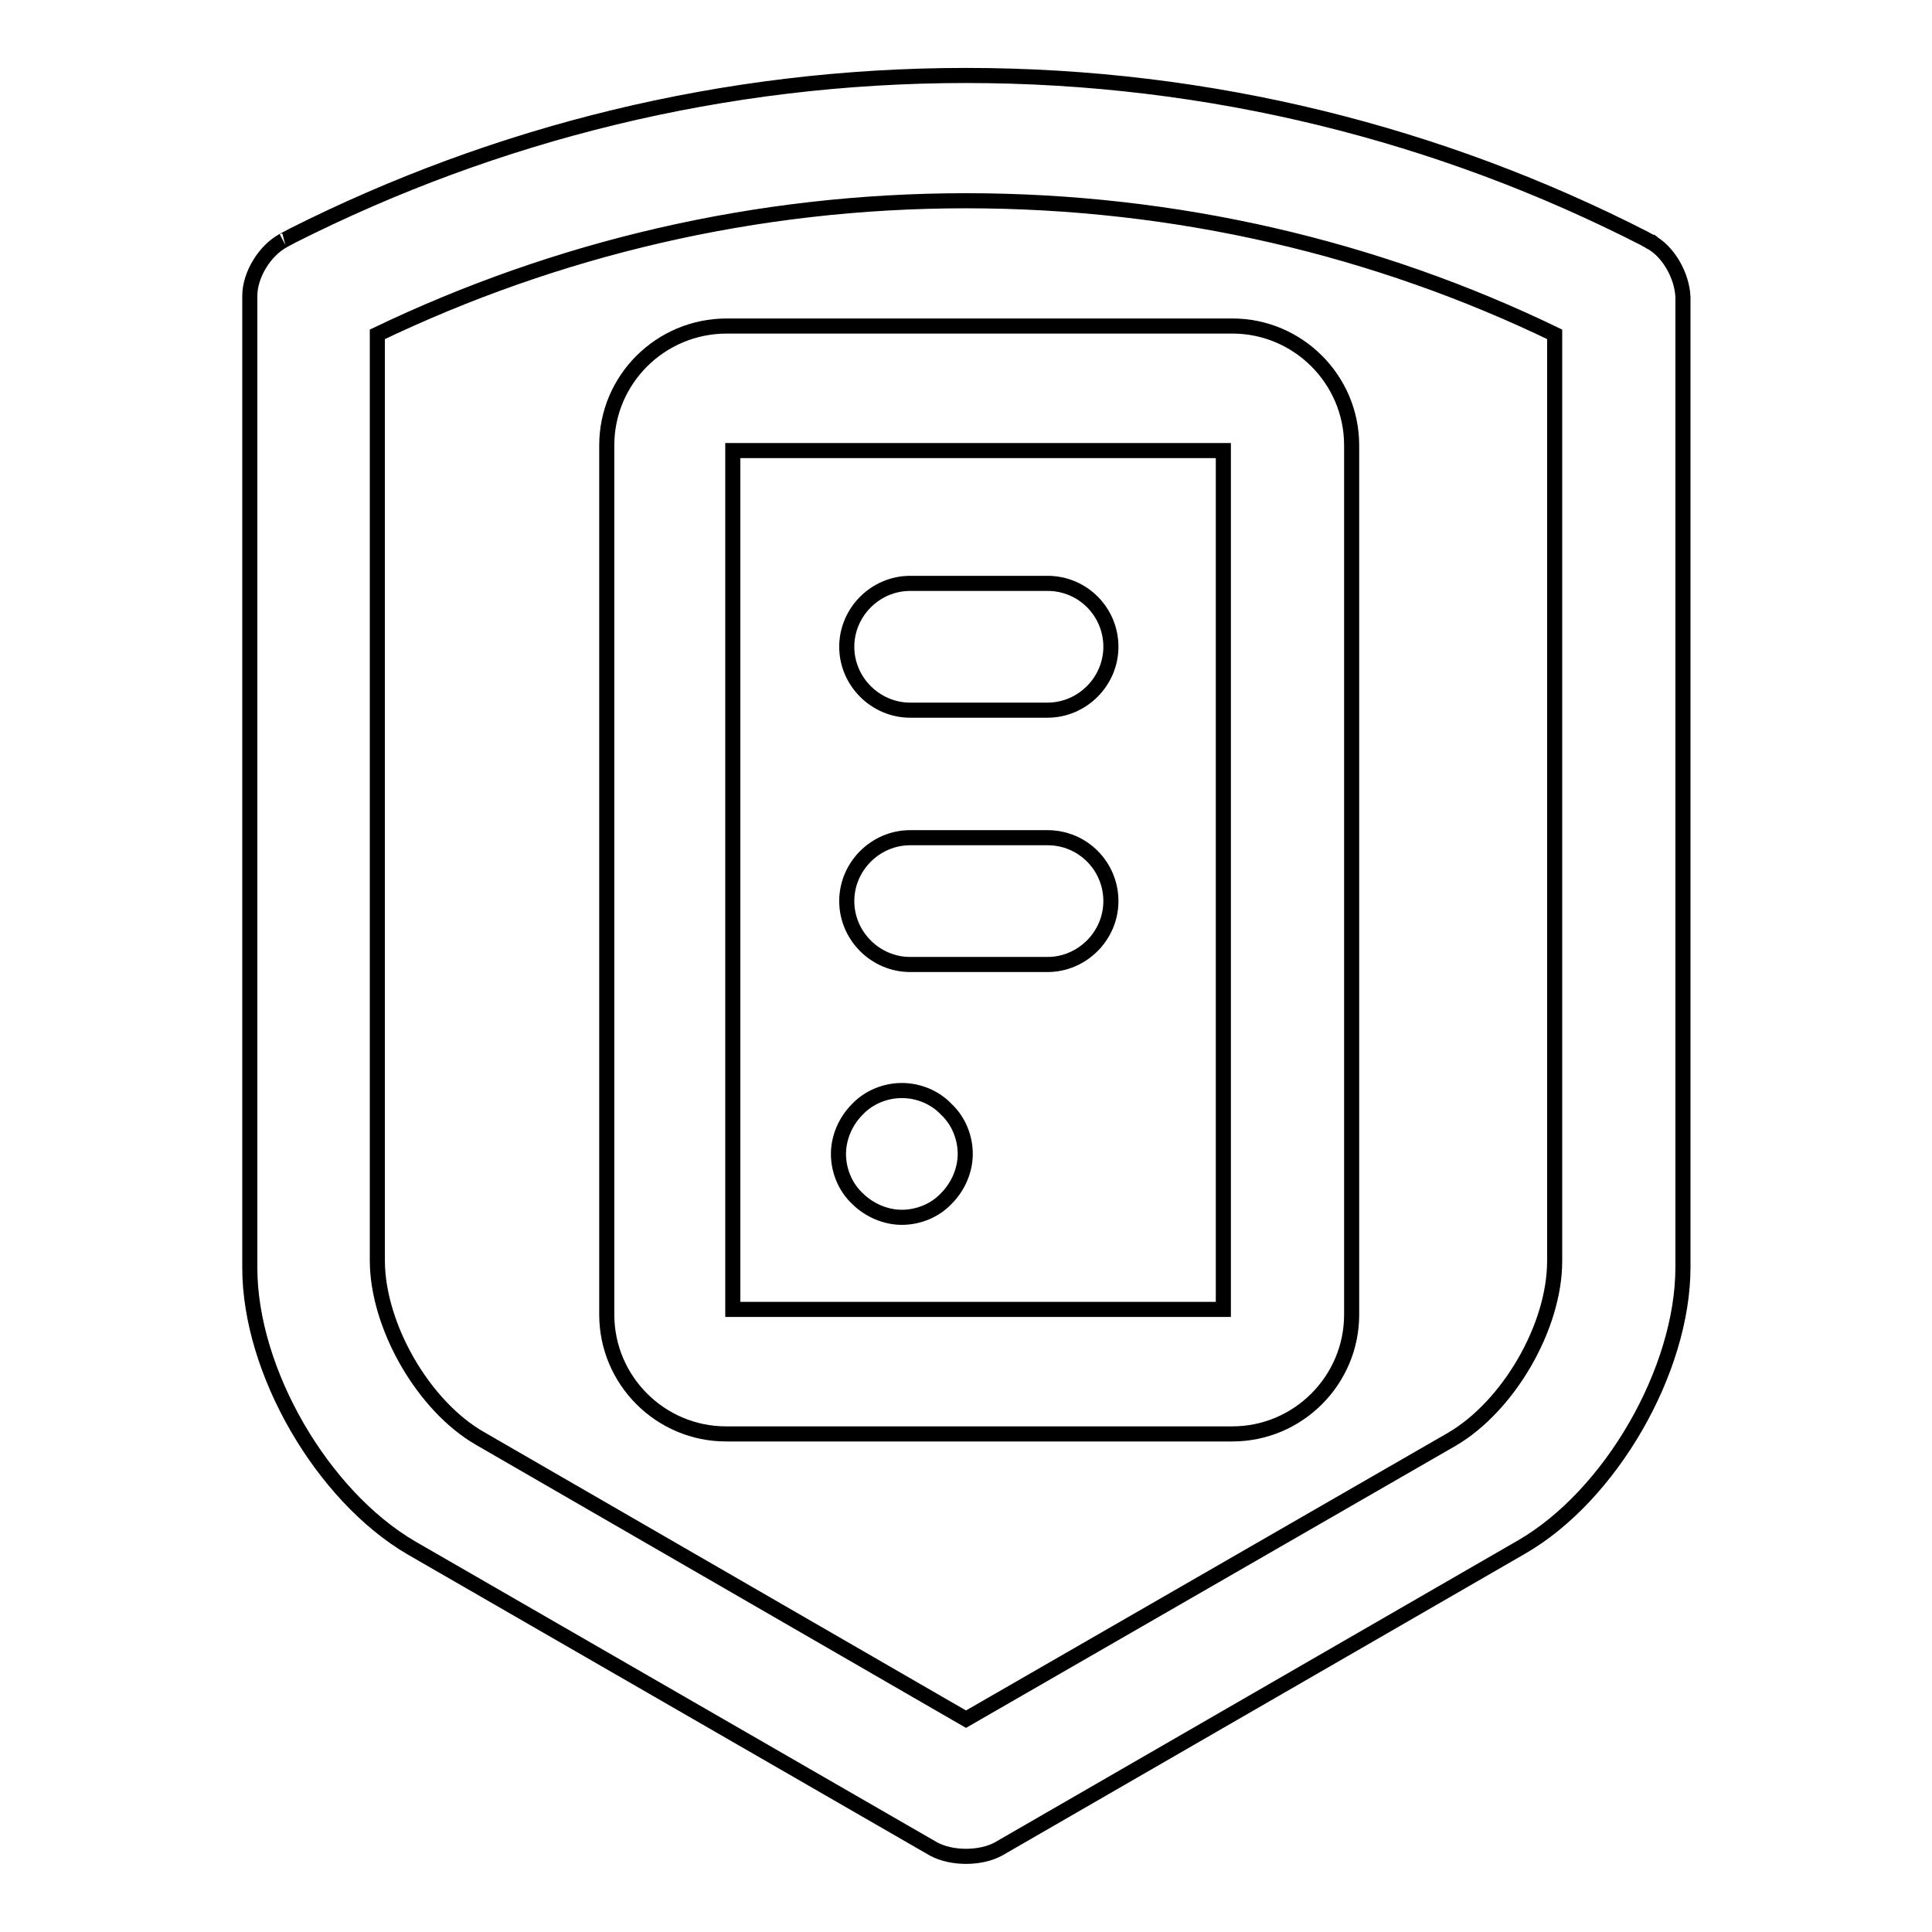 <?xml version="1.0" encoding="utf-8"?>
<!-- Svg Vector Icons : http://www.onlinewebfonts.com/icon -->
<!DOCTYPE svg PUBLIC "-//W3C//DTD SVG 1.1//EN" "http://www.w3.org/Graphics/SVG/1.1/DTD/svg11.dtd">
<svg version="1.1" xmlns="http://www.w3.org/2000/svg" xmlns:xlink="http://www.w3.org/1999/xlink" x="0px" y="0px" viewBox="0 0 256 256" enable-background="new 0 0 256 256" xml:space="preserve">
<g><g><path stroke-width="2" fill-opacity="0" stroke="#000000"  d="M218.6,31.9C218.6,31.9,218.6,31.9,218.6,31.9C219.2,32.3,218.6,31.9,218.6,31.9z"/><path stroke-width="2" fill-opacity="0" stroke="#000000"  d="M119.5,144.5c-2.2,0-4.4,0.9-5.9,2.5c-1.6,1.6-2.5,3.8-2.5,5.9c0,2.2,0.9,4.4,2.5,5.9c1.6,1.6,3.8,2.5,5.9,2.5c2.2,0,4.4-0.9,5.9-2.5c1.6-1.6,2.5-3.8,2.5-5.9c0-2.2-0.9-4.4-2.5-5.9C123.9,145.4,121.7,144.5,119.5,144.5z"/><path stroke-width="2" fill-opacity="0" stroke="#000000"  d="M138.8,111h-18.2c-4.6,0-8.4,3.8-8.4,8.4s3.8,8.4,8.4,8.4h18.2c4.6,0,8.4-3.8,8.4-8.4S143.5,111,138.8,111z"/><path stroke-width="2" fill-opacity="0" stroke="#000000"  d="M138.8,77.3h-18.2c-4.6,0-8.4,3.8-8.4,8.4s3.8,8.4,8.4,8.4h18.2c4.6,0,8.4-3.8,8.4-8.4S143.5,77.3,138.8,77.3z"/><path stroke-width="2" fill-opacity="0" stroke="#000000"  d="M218.6,32c-0.1-0.1-0.4-0.2-0.7-0.4C190.9,17.8,160.4,10,128,10c-32.1,0-62.4,7.7-89.2,21.2c-1.9,1-1.3,0.7-1.3,0.7c-2.4,1.3-4.4,4.5-4.4,7.3V40v12.6l0,115.4c0,13.7,9.6,30.2,21.4,37.1l69.2,39.9c2.4,1.3,6.2,1.3,8.6,0l69.3-40c11.8-6.8,21.4-23.4,21.4-37.1v-40.2v-10.1V72.1v-0.2V52.5V39.4C222.9,36.5,221,33.2,218.6,32z M206,72.3v0.2v45.1v10.1v39.4c0,8.7-6.1,19.2-13.6,23.6L128,227.8l-64.4-37.2C56.1,186.3,50,175.7,50,167V44.3c23.6-11.3,50-17.7,78-17.7c27.9,0,54.4,6.3,78,17.7V72.3z"/><path stroke-width="2" fill-opacity="0" stroke="#000000"  d="M80.4,59v77.1l0,0v38.1c0,8.7,7.1,15.8,15.8,15.8h67.1c8.7,0,15.8-7.1,15.8-15.8V97.1l0,0V59c0-8.7-7.1-15.8-15.8-15.8h-67C87.5,43.2,80.4,50.3,80.4,59z M97.1,136.1v-39V59.7h65v37.4v39v37.4h-65V136.1z"/></g></g>
</svg>